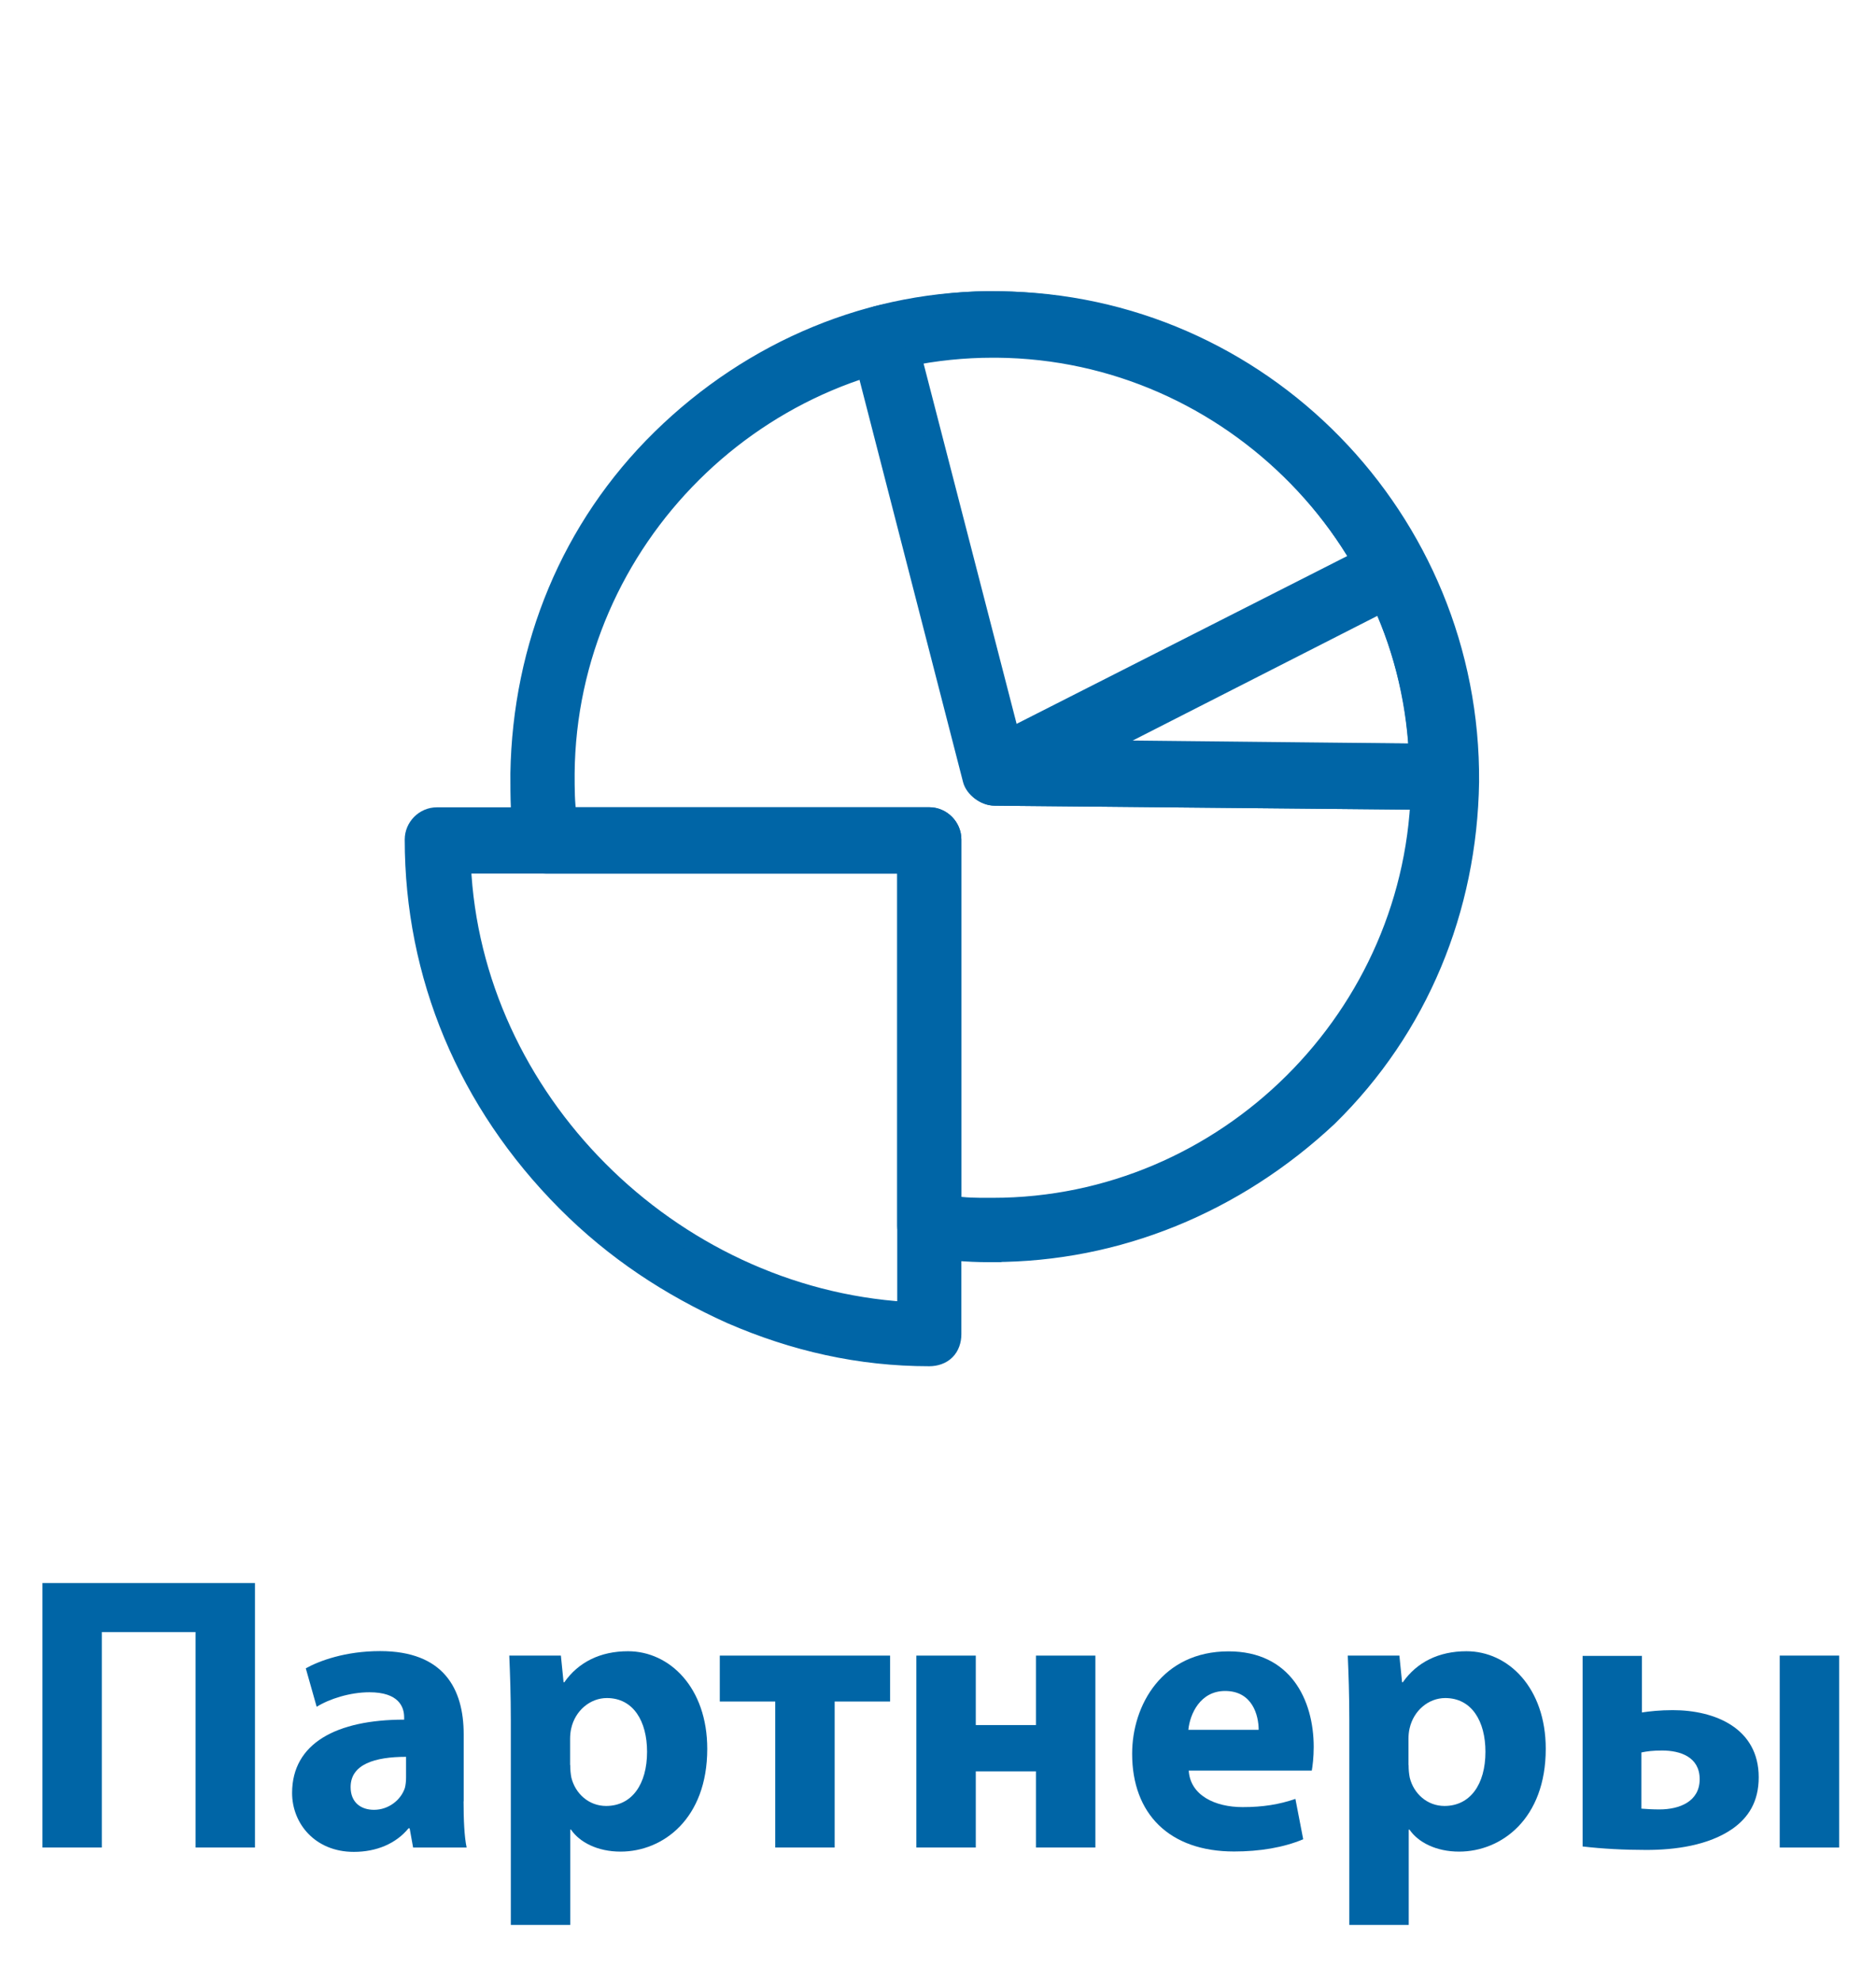 <svg width="107" height="113" viewBox="0 0 107 113" fill="none" xmlns="http://www.w3.org/2000/svg">
<g clip-path="url(#clip0_323_525)">
<path d="M14.542 90.294V105.378H11.153V93.09H5.807V105.378H2.418V90.294H14.534H14.542Z" fill="#0065A6"/>
<path d="M26.44 102.737C26.44 103.764 26.483 104.776 26.615 105.378H23.562L23.365 104.285H23.299C22.583 105.158 21.473 105.627 20.18 105.627C17.975 105.627 16.66 104.013 16.66 102.267C16.66 99.428 19.202 98.085 23.051 98.085V97.953C23.051 97.352 22.737 96.523 21.071 96.523C19.961 96.523 18.778 96.904 18.062 97.352L17.441 95.158C18.201 94.733 19.691 94.175 21.678 94.175C25.308 94.175 26.447 96.325 26.447 98.922V102.751L26.44 102.737ZM23.16 100.206C21.378 100.206 19.998 100.631 19.998 101.93C19.998 102.803 20.575 103.228 21.334 103.228C22.16 103.228 22.868 102.671 23.095 101.974C23.138 101.798 23.16 101.592 23.16 101.394V100.206Z" fill="#0065A6"/>
<path d="M29.135 98.1C29.135 96.669 29.091 95.459 29.047 94.432H31.991L32.144 95.951H32.188C32.991 94.806 34.24 94.183 35.818 94.183C38.199 94.183 40.339 96.266 40.339 99.751C40.339 103.734 37.819 105.612 35.394 105.612C34.079 105.612 33.057 105.077 32.568 104.358H32.524V109.794H29.135V98.093V98.1ZM32.524 100.675C32.524 100.947 32.546 101.167 32.589 101.394C32.816 102.311 33.59 103.008 34.569 103.008C36.037 103.008 36.906 101.776 36.906 99.919C36.906 98.174 36.124 96.853 34.613 96.853C33.656 96.853 32.809 97.572 32.582 98.577C32.538 98.753 32.516 98.981 32.516 99.178V100.675H32.524Z" fill="#0065A6"/>
<path d="M50.768 94.432V97.051H47.606V105.378H44.217V97.051H41.054V94.432H50.768Z" fill="#0065A6"/>
<path d="M55.655 94.432V98.394H59.087V94.432H62.476V105.378H59.087V101.035H55.655V105.378H52.266V94.432H55.655Z" fill="#0065A6"/>
<path d="M67.801 100.991C67.888 102.399 69.291 103.074 70.876 103.074C72.037 103.074 72.972 102.92 73.885 102.605L74.33 104.908C73.213 105.378 71.854 105.605 70.386 105.605C66.691 105.605 64.573 103.456 64.573 100.03C64.573 97.257 66.289 94.19 70.072 94.19C73.593 94.19 74.929 96.941 74.929 99.648C74.929 100.228 74.864 100.749 74.82 100.991H67.801ZM71.789 98.665C71.789 97.836 71.431 96.45 69.875 96.45C68.451 96.45 67.867 97.77 67.779 98.665H71.789Z" fill="#0065A6"/>
<path d="M76.96 98.1C76.96 96.669 76.916 95.459 76.872 94.432H79.816L79.969 95.951H80.013C80.816 94.806 82.065 94.183 83.643 94.183C86.024 94.183 88.164 96.266 88.164 99.751C88.164 103.734 85.644 105.612 83.219 105.612C81.904 105.612 80.882 105.077 80.392 104.358H80.349V109.794H76.96V98.093V98.1ZM80.341 100.675C80.341 100.947 80.363 101.167 80.407 101.394C80.633 102.311 81.408 103.008 82.386 103.008C83.855 103.008 84.724 101.776 84.724 99.919C84.724 98.174 83.942 96.853 82.43 96.853C81.473 96.853 80.626 97.572 80.4 98.577C80.356 98.753 80.334 98.981 80.334 99.178V100.675H80.341Z" fill="#0065A6"/>
<path d="M93.649 94.432V97.675C94.094 97.609 94.671 97.543 95.409 97.543C97.812 97.543 100.31 98.57 100.31 101.372C100.31 102.781 99.711 103.676 98.82 104.307C97.439 105.268 95.526 105.517 93.897 105.517C92.648 105.517 91.399 105.451 90.267 105.319V94.447H93.656L93.649 94.432ZM93.627 103.162C93.919 103.184 94.248 103.206 94.65 103.206C95.789 103.206 96.943 102.759 96.943 101.482C96.943 100.206 95.825 99.846 94.803 99.846C94.27 99.846 93.934 99.89 93.62 99.956V103.155L93.627 103.162ZM104.897 94.432V105.378H101.508V94.432H104.897Z" fill="#0065A6"/>
<path d="M56.619 71.492H56.378C55.173 71.492 53.968 71.374 52.879 71.249C52.156 71.125 51.674 70.523 51.674 69.914V49.329H31.18C30.457 49.329 29.975 48.845 29.851 48.118C29.61 46.783 29.61 45.455 29.61 44.12C29.734 36.857 32.502 30.071 37.687 24.987C42.873 19.903 49.746 16.998 56.977 17.115C71.927 17.233 83.979 29.587 83.862 44.604C83.745 51.867 80.969 58.653 75.784 63.737C70.481 68.704 63.725 71.484 56.619 71.484V71.492ZM54.333 68.704C55.056 68.821 55.662 68.821 56.385 68.821H56.626C69.89 68.821 80.86 57.92 80.977 44.604C81.101 31.164 70.248 20.021 56.867 19.903H56.626C43.362 19.903 32.392 30.805 32.275 44.12C32.275 44.971 32.275 45.815 32.392 46.541H53.003C53.727 46.541 54.333 47.15 54.333 47.876V68.704Z" fill="#0065A6" stroke="#0065A6" stroke-miterlimit="10"/>
<path d="M53.003 77.427C49.023 77.427 45.291 76.576 41.675 75.006C38.177 73.428 35.044 71.374 32.268 68.586C26.6 62.894 23.584 55.631 23.584 47.884C23.584 47.157 24.19 46.548 24.913 46.548H53.003C53.727 46.548 54.333 47.157 54.333 47.884V76.099C54.333 76.466 54.216 76.825 53.968 77.067C53.727 77.309 53.369 77.427 53.003 77.427ZM26.359 49.329C26.958 62.651 38.177 73.913 51.674 74.756V49.329H26.359Z" fill="#0065A6" stroke="#0065A6" stroke-miterlimit="10"/>
<path d="M82.299 45.697L56.743 45.455C56.144 45.455 55.538 44.971 55.414 44.362C55.297 43.753 55.531 43.152 56.137 42.785L78.8 31.282C79.523 30.922 80.246 31.164 80.612 31.891C82.54 35.647 83.628 40.005 83.628 44.245C83.628 44.612 83.504 44.971 83.263 45.213C83.022 45.455 82.664 45.697 82.299 45.697ZM62.411 42.792L80.853 42.917C80.736 40.012 80.005 37.107 78.8 34.444L62.403 42.8L62.411 42.792Z" fill="#0065A6" stroke="#0065A6" stroke-miterlimit="10"/>
<path d="M82.299 45.697L56.743 45.455C56.144 45.455 55.538 44.971 55.414 44.487L49.023 19.661C48.906 19.302 49.023 18.935 49.147 18.568C49.388 18.201 49.629 18.084 49.987 17.959C52.156 17.475 54.325 17.108 56.495 17.108C71.445 17.108 83.621 29.338 83.621 44.355C83.621 44.714 83.496 45.081 83.255 45.323C83.014 45.448 82.657 45.69 82.291 45.69L82.299 45.697ZM57.824 42.667L80.853 42.91C80.129 30.071 69.517 19.779 56.619 19.779C55.048 19.779 53.602 19.896 52.039 20.263L57.824 42.667Z" fill="#0065A6" stroke="#0065A6" stroke-miterlimit="10"/>
</g>
<defs>
<clipPath id="clip0_323_525">
<rect width="107" height="113" fill="white"/>
</clipPath>
</defs>
</svg>
